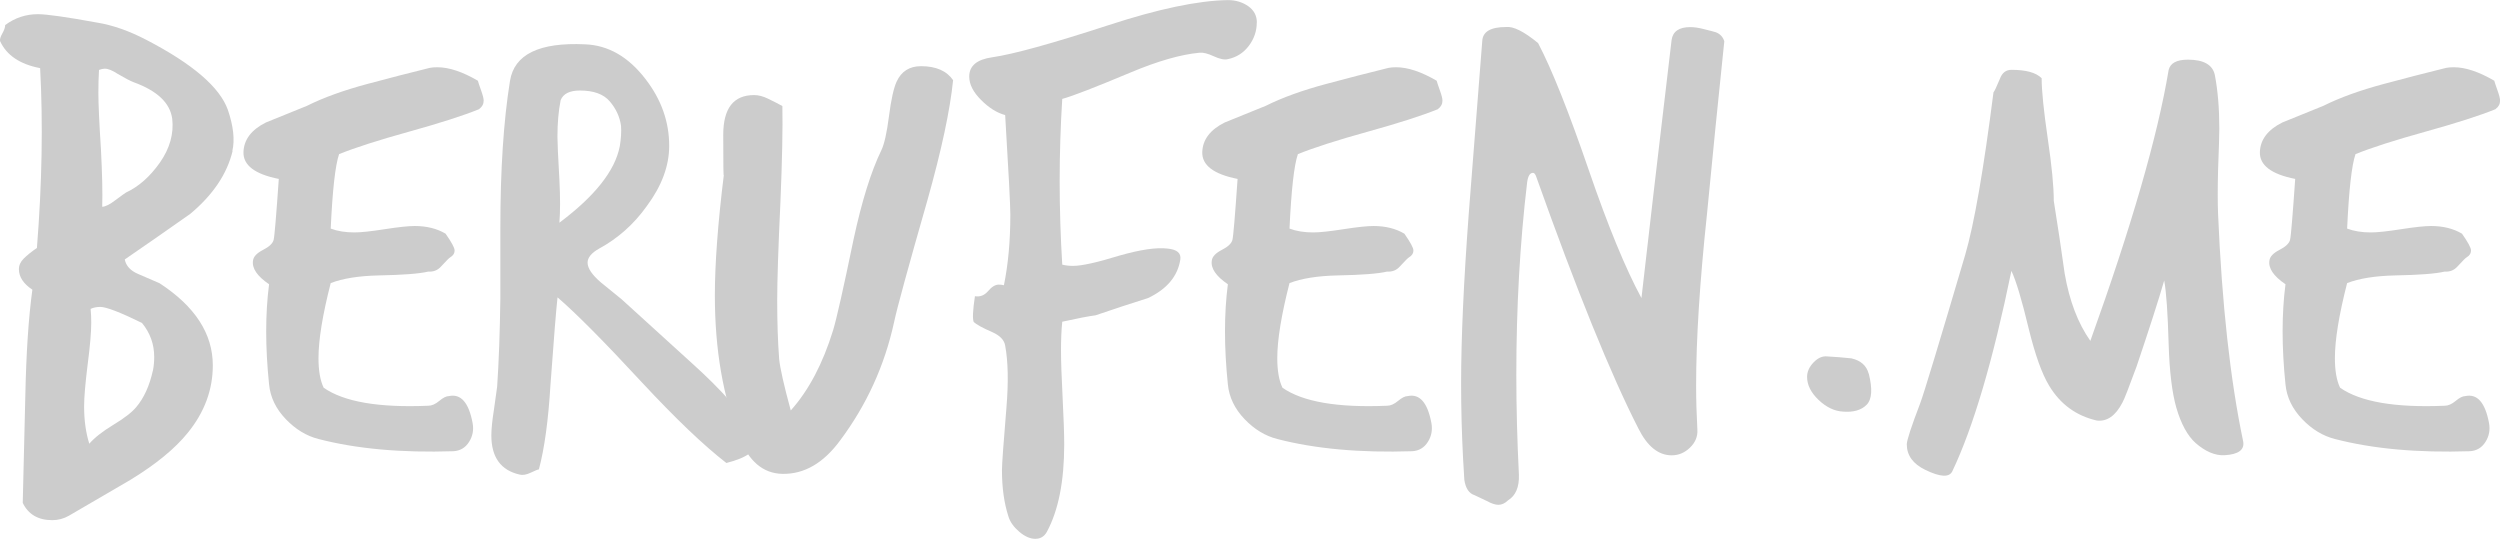 <?xml version="1.0" encoding="UTF-8"?><svg id="Ebene_2" xmlns="http://www.w3.org/2000/svg" viewBox="0 0 280.3 60.41"><g id="Ebene_1-2"><g><path d="m26.08,16.92c-.62,2.59-2.21,4.94-4.75,7.06-2.45,1.73-4.9,3.43-7.34,5.11.14.72.64,1.26,1.48,1.62.84.36,1.64.71,2.41,1.04,3.98,2.59,5.98,5.66,5.98,9.22,0,2.74-.94,5.26-2.81,7.56-1.44,1.78-3.58,3.53-6.41,5.26-2.3,1.34-4.61,2.69-6.91,4.03-.58.33-1.2.5-1.87.5-1.58,0-2.69-.65-3.31-1.94.1-4.03.19-8.04.29-12.02.1-4.8.36-8.76.79-11.88-1.01-.67-1.51-1.44-1.51-2.3,0-.43.18-.83.54-1.19.36-.36.85-.76,1.48-1.19.58-7.3.69-14.02.36-20.16C2.22,7.2.73,6.19.01,4.61c-.05-.19.04-.48.25-.86.22-.38.32-.7.32-.94,1.1-.82,2.33-1.22,3.67-1.22.96,0,3.17.31,6.62.94,1.78.29,3.62.94,5.54,1.94,5.18,2.69,8.23,5.3,9.14,7.85.62,1.83.79,3.36.5,4.61Zm-8.93,24.62c.1-.53.14-1.03.14-1.51,0-1.44-.46-2.71-1.37-3.82-2.45-1.2-4.01-1.8-4.68-1.8-.38,0-.75.07-1.08.22.05.48.07,1.01.07,1.58,0,1.01-.13,2.56-.4,4.64-.26,2.09-.4,3.66-.4,4.72,0,1.54.19,2.93.58,4.18.58-.67,1.48-1.38,2.7-2.12,1.22-.74,2.08-1.4,2.56-1.98.86-1.01,1.49-2.38,1.87-4.1Zm2.16-28.22c-.24-1.78-1.68-3.14-4.32-4.1-.38-.14-.98-.46-1.8-.94-.58-.38-1.06-.58-1.44-.58-.19,0-.41.05-.65.14-.05.82-.07,1.68-.07,2.59,0,1.25.1,3.36.29,6.34.14,2.74.19,4.87.14,6.41.34,0,.84-.25,1.51-.76.67-.5,1.06-.78,1.15-.83,1.44-.67,2.71-1.8,3.82-3.38,1.1-1.58,1.56-3.22,1.37-4.9Z" style="fill:#ccc;"/><path d="m53.72,12.24c-1.78.72-4.39,1.56-7.85,2.52-3.46.96-6.07,1.8-7.85,2.52-.43,1.25-.74,4.03-.94,8.35.77.29,1.66.43,2.66.43.72,0,1.85-.12,3.38-.36,1.54-.24,2.66-.36,3.38-.36,1.34,0,2.5.29,3.46.86.67.96,1.01,1.58,1.01,1.87,0,.34-.17.6-.5.79-.1.05-.43.38-1.01,1.01-.38.43-.86.62-1.44.58-1.01.24-2.86.38-5.54.43-2.26.05-4.06.34-5.4.86-.91,3.55-1.37,6.36-1.37,8.42,0,1.39.19,2.5.58,3.31,2.26,1.58,6.17,2.26,11.74,2.02.38,0,.79-.18,1.22-.54.43-.36.79-.54,1.08-.54,1.34-.29,2.23.72,2.66,3.02.14.77.01,1.48-.4,2.12-.41.65-1,1-1.76,1.04-5.81.19-10.85-.26-15.12-1.37-1.34-.34-2.57-1.08-3.67-2.23-1.1-1.15-1.73-2.45-1.87-3.89-.43-4.18-.43-7.92,0-11.23-1.34-.91-1.94-1.8-1.8-2.66.05-.43.42-.83,1.12-1.19.7-.36,1.09-.73,1.19-1.12.1-.38.29-2.66.58-6.84-2.69-.53-4.01-1.54-3.96-3.02.05-1.39.89-2.5,2.52-3.31,1.54-.62,3.07-1.25,4.61-1.87,1.82-.91,4.08-1.73,6.77-2.45,2.3-.62,4.63-1.22,6.98-1.8.24-.05.53-.07.86-.07,1.3,0,2.81.5,4.54,1.51.05.19.17.55.36,1.08.19.53.29.91.29,1.15,0,.38-.17.7-.5.94Z" style="fill:#ccc;"/><path d="m84.68,48.74c.14.19.22.41.22.65,0,1.1-1.15,1.94-3.46,2.52-2.54-1.97-5.71-4.99-9.5-9.07-4.22-4.56-7.37-7.73-9.43-9.5-.14,1.25-.41,4.51-.79,9.79-.24,3.98-.67,7.15-1.3,9.5-.1,0-.4.12-.9.36-.5.24-.92.31-1.26.22-2.11-.48-3.17-1.94-3.17-4.39,0-.72.1-1.68.29-2.88.19-1.39.31-2.26.36-2.59.19-2.78.31-6.1.36-9.94v-7.85c0-6.53.36-12.02,1.08-16.49.48-2.98,3.29-4.34,8.42-4.1,2.59.1,4.85,1.39,6.77,3.89,1.78,2.3,2.66,4.8,2.66,7.49,0,2.26-.84,4.51-2.52,6.77-1.44,2.02-3.22,3.6-5.33,4.75-.86.48-1.3,1.01-1.3,1.58,0,.62.5,1.37,1.51,2.23.77.62,1.54,1.25,2.3,1.87.05.05,2.69,2.45,7.92,7.2,3.31,2.98,5.66,5.64,7.06,7.99Zm-15.19-32.33c.14-.86.19-1.63.14-2.3-.14-1.01-.56-1.92-1.26-2.74-.7-.82-1.81-1.22-3.35-1.22-1.15,0-1.87.36-2.16,1.08-.24,1.2-.36,2.57-.36,4.1,0,.62.07,2.23.22,4.82.1,1.97.1,3.58,0,4.82,3.98-2.98,6.24-5.83,6.77-8.57Z" style="fill:#ccc;"/><path d="m106.86,9c-.34,3.36-1.3,7.85-2.88,13.46-2.16,7.54-3.41,12.1-3.74,13.68-1.06,4.85-3.07,9.26-6.05,13.25-1.87,2.54-4.03,3.79-6.48,3.74-2.16-.05-3.77-1.42-4.82-4.1-1.82-4.51-2.74-9.82-2.74-15.91,0-3.5.33-8.02,1.01-13.54-.05.48-.07-1.01-.07-4.46,0-2.98,1.15-4.46,3.46-4.46.48,0,1,.13,1.55.4.55.26,1.09.54,1.62.83.05,2.45-.02,6.05-.22,10.8-.24,5.09-.36,8.76-.36,11.02,0,2.4.07,4.58.22,6.55.1,1.01.53,2.93,1.3,5.76,2.02-2.26,3.6-5.26,4.75-9,.38-1.25,1.15-4.66,2.3-10.22.91-4.22,1.94-7.54,3.1-9.94.33-.67.62-1.94.86-3.82.24-1.87.53-3.17.86-3.89.53-1.15,1.44-1.73,2.74-1.73,1.68,0,2.88.53,3.6,1.58Z" style="fill:#ccc;"/><path d="m140.91,2.52c0,.96-.3,1.84-.9,2.63-.6.79-1.38,1.28-2.34,1.48-.38.1-.91-.01-1.58-.32-.67-.31-1.2-.44-1.58-.4-2.11.19-4.71.94-7.78,2.23-3.89,1.63-6.43,2.62-7.63,2.95-.19,3.02-.29,6.1-.29,9.22s.1,6.24.29,9.36c.38.1.79.14,1.22.14.96,0,2.69-.38,5.18-1.15,2.35-.67,4.15-.94,5.4-.79,1.06.1,1.54.5,1.44,1.22-.29,1.87-1.49,3.31-3.6,4.32-1.97.62-3.94,1.27-5.9,1.94-.77.1-2.02.34-3.74.72-.1.96-.14,2.04-.14,3.24s.06,2.9.18,5.26c.12,2.35.18,4.1.18,5.26,0,4.13-.65,7.39-1.94,9.79-.29.53-.72.79-1.3.79s-1.18-.26-1.8-.79c-.62-.53-1.03-1.1-1.22-1.73-.48-1.49-.72-3.22-.72-5.18,0-.67.17-3,.5-6.98.24-2.88.19-5.21-.14-6.98-.1-.62-.58-1.13-1.44-1.51-1.1-.48-1.8-.86-2.09-1.15-.14-.34-.1-1.3.14-2.88.58.1,1.07-.1,1.48-.58.41-.48.8-.72,1.19-.72.19,0,.38.02.58.07.48-2.35.72-4.99.72-7.92,0-1.01-.19-4.73-.58-11.16-.91-.24-1.81-.8-2.7-1.69-.89-.89-1.33-1.76-1.33-2.63,0-1.2.86-1.92,2.59-2.16,2.35-.34,6.7-1.54,13.03-3.6,5.57-1.82,10.03-2.76,13.39-2.81.86,0,1.62.23,2.27.68.65.46.97,1.07.97,1.84Z" style="fill:#ccc;"/><path d="m161.22,12.24c-1.78.72-4.39,1.56-7.85,2.52-3.46.96-6.07,1.8-7.85,2.52-.43,1.25-.74,4.03-.94,8.35.77.29,1.66.43,2.66.43.72,0,1.85-.12,3.38-.36,1.54-.24,2.66-.36,3.38-.36,1.34,0,2.5.29,3.46.86.67.96,1.01,1.58,1.01,1.87,0,.34-.17.6-.5.79-.1.05-.43.38-1.01,1.01-.38.43-.86.62-1.44.58-1.01.24-2.86.38-5.54.43-2.26.05-4.06.34-5.4.86-.91,3.55-1.37,6.36-1.37,8.42,0,1.39.19,2.5.58,3.31,2.26,1.58,6.17,2.26,11.74,2.02.38,0,.79-.18,1.22-.54.43-.36.79-.54,1.08-.54,1.34-.29,2.23.72,2.66,3.02.14.77.01,1.48-.4,2.12-.41.65-1,1-1.76,1.04-5.81.19-10.85-.26-15.12-1.37-1.34-.34-2.57-1.08-3.67-2.23-1.1-1.15-1.73-2.45-1.87-3.89-.43-4.18-.43-7.92,0-11.23-1.34-.91-1.94-1.8-1.8-2.66.05-.43.42-.83,1.12-1.19.7-.36,1.09-.73,1.19-1.12.1-.38.29-2.66.58-6.84-2.69-.53-4.01-1.54-3.96-3.02.05-1.39.89-2.5,2.52-3.31,1.54-.62,3.07-1.25,4.61-1.87,1.82-.91,4.08-1.73,6.77-2.45,2.3-.62,4.63-1.22,6.98-1.8.24-.05.53-.07.86-.07,1.3,0,2.81.5,4.54,1.51.05.19.17.55.36,1.08.19.53.29.91.29,1.15,0,.38-.17.7-.5.94Z" style="fill:#ccc;"/><path d="m193.33,4.61c-.67,6.43-1.32,12.89-1.94,19.37-.82,7.68-1.22,14.09-1.22,19.22,0,1.68.05,3.34.14,4.97.05.77-.23,1.44-.83,2.02-.6.58-1.28.86-2.05.86-1.49,0-2.74-1.01-3.74-3.02-3.07-6-6.89-15.41-11.45-28.22-.1-.29-.22-.43-.36-.43-.34,0-.55.34-.65,1.01-.82,6.86-1.22,14.09-1.22,21.67,0,3.65.1,7.37.29,11.16.05,1.39-.36,2.35-1.22,2.88-.34.33-.7.5-1.08.5-.34,0-.77-.14-1.3-.43-.72-.34-1.18-.55-1.37-.65-.62-.19-1.01-.77-1.15-1.73-.05-.77-.1-1.56-.14-2.38-.14-2.69-.22-5.5-.22-8.42,0-5.09.29-11.45.86-19.08.91-11.62,1.42-18.05,1.51-19.3.05-1.06.94-1.58,2.66-1.58.82-.1,2.02.5,3.6,1.8,1.54,2.93,3.43,7.68,5.69,14.26,2.16,6.29,4.13,11.06,5.9,14.33.72-6.38,1.85-16.03,3.38-28.94.14-.96.84-1.44,2.09-1.44.43,0,.94.07,1.51.22.77.19,1.22.31,1.37.36.48.19.79.53.94,1.01Z" style="fill:#ccc;"/><path d="m209.53,41.9c.43,1.73.35,2.89-.25,3.49-.6.6-1.48.85-2.63.76-.96-.05-1.87-.48-2.74-1.3-.86-.82-1.3-1.68-1.3-2.59,0-.58.24-1.12.72-1.62.48-.5.98-.73,1.51-.68.91.05,1.82.12,2.74.22,1.06.24,1.7.82,1.94,1.73Z" style="fill:#ccc;"/><path d="m251.5,49.46c.19.96-.5,1.49-2.09,1.58-1.06.05-2.14-.41-3.24-1.37-.91-.82-1.63-2.14-2.16-3.96-.48-1.68-.77-4.06-.86-7.13-.1-3.46-.26-5.83-.5-7.13-.62,2.16-1.66,5.38-3.1,9.65-.86,2.35-1.39,3.7-1.58,4.03-.77,1.49-1.73,2.16-2.88,2.02-2.3-.53-4.08-1.82-5.33-3.89-.82-1.34-1.58-3.48-2.3-6.41-.77-3.22-1.42-5.38-1.94-6.48-2.06,10.03-4.27,17.52-6.62,22.46-.34.72-1.34.67-3.02-.14-1.39-.67-2.09-1.63-2.09-2.88,0-.43.5-1.97,1.51-4.61.43-1.15,2.11-6.7,5.04-16.63,1.01-3.46,2.06-9.53,3.17-18.22.1-.1.34-.6.72-1.51.24-.67.67-1.01,1.3-1.01,1.63,0,2.76.31,3.38.94,0,1.39.23,3.64.68,6.73.46,3.1.68,5.44.68,7.02.43,2.69.84,5.4,1.22,8.14.53,3.07,1.49,5.59,2.88,7.56,4.61-12.82,7.54-22.94,8.78-30.38.19-.77.91-1.15,2.16-1.15,1.78,0,2.78.58,3.02,1.73.33,1.73.5,3.72.5,5.98,0,.72-.05,2.28-.14,4.68-.05,2.02-.05,3.65,0,4.9.43,10.13,1.37,18.62,2.81,25.49Z" style="fill:#ccc;"/><path d="m279.8,12.24c-1.78.72-4.39,1.56-7.85,2.52-3.46.96-6.07,1.8-7.85,2.52-.43,1.25-.74,4.03-.94,8.35.77.29,1.66.43,2.66.43.72,0,1.85-.12,3.38-.36,1.54-.24,2.66-.36,3.38-.36,1.34,0,2.5.29,3.46.86.67.96,1.01,1.58,1.01,1.87,0,.34-.17.6-.5.79-.1.05-.43.38-1.01,1.01-.38.43-.86.62-1.44.58-1.01.24-2.86.38-5.54.43-2.26.05-4.06.34-5.4.86-.91,3.55-1.37,6.36-1.37,8.42,0,1.39.19,2.5.58,3.31,2.26,1.58,6.17,2.26,11.74,2.02.38,0,.79-.18,1.22-.54.43-.36.79-.54,1.08-.54,1.34-.29,2.23.72,2.66,3.02.14.77.01,1.48-.4,2.12-.41.65-1,1-1.76,1.04-5.81.19-10.85-.26-15.12-1.37-1.34-.34-2.57-1.08-3.67-2.23-1.1-1.15-1.73-2.45-1.87-3.89-.43-4.18-.43-7.92,0-11.23-1.34-.91-1.94-1.8-1.8-2.66.05-.43.42-.83,1.12-1.19.7-.36,1.09-.73,1.19-1.12.1-.38.29-2.66.58-6.84-2.69-.53-4.01-1.54-3.96-3.02.05-1.39.89-2.5,2.52-3.31,1.54-.62,3.07-1.25,4.61-1.87,1.82-.91,4.08-1.73,6.77-2.45,2.3-.62,4.63-1.22,6.98-1.8.24-.05.53-.07.86-.07,1.3,0,2.81.5,4.54,1.51.05.19.17.55.36,1.08.19.53.29.91.29,1.15,0,.38-.17.7-.5.94Z" style="fill:#ccc;"/></g></g></svg>